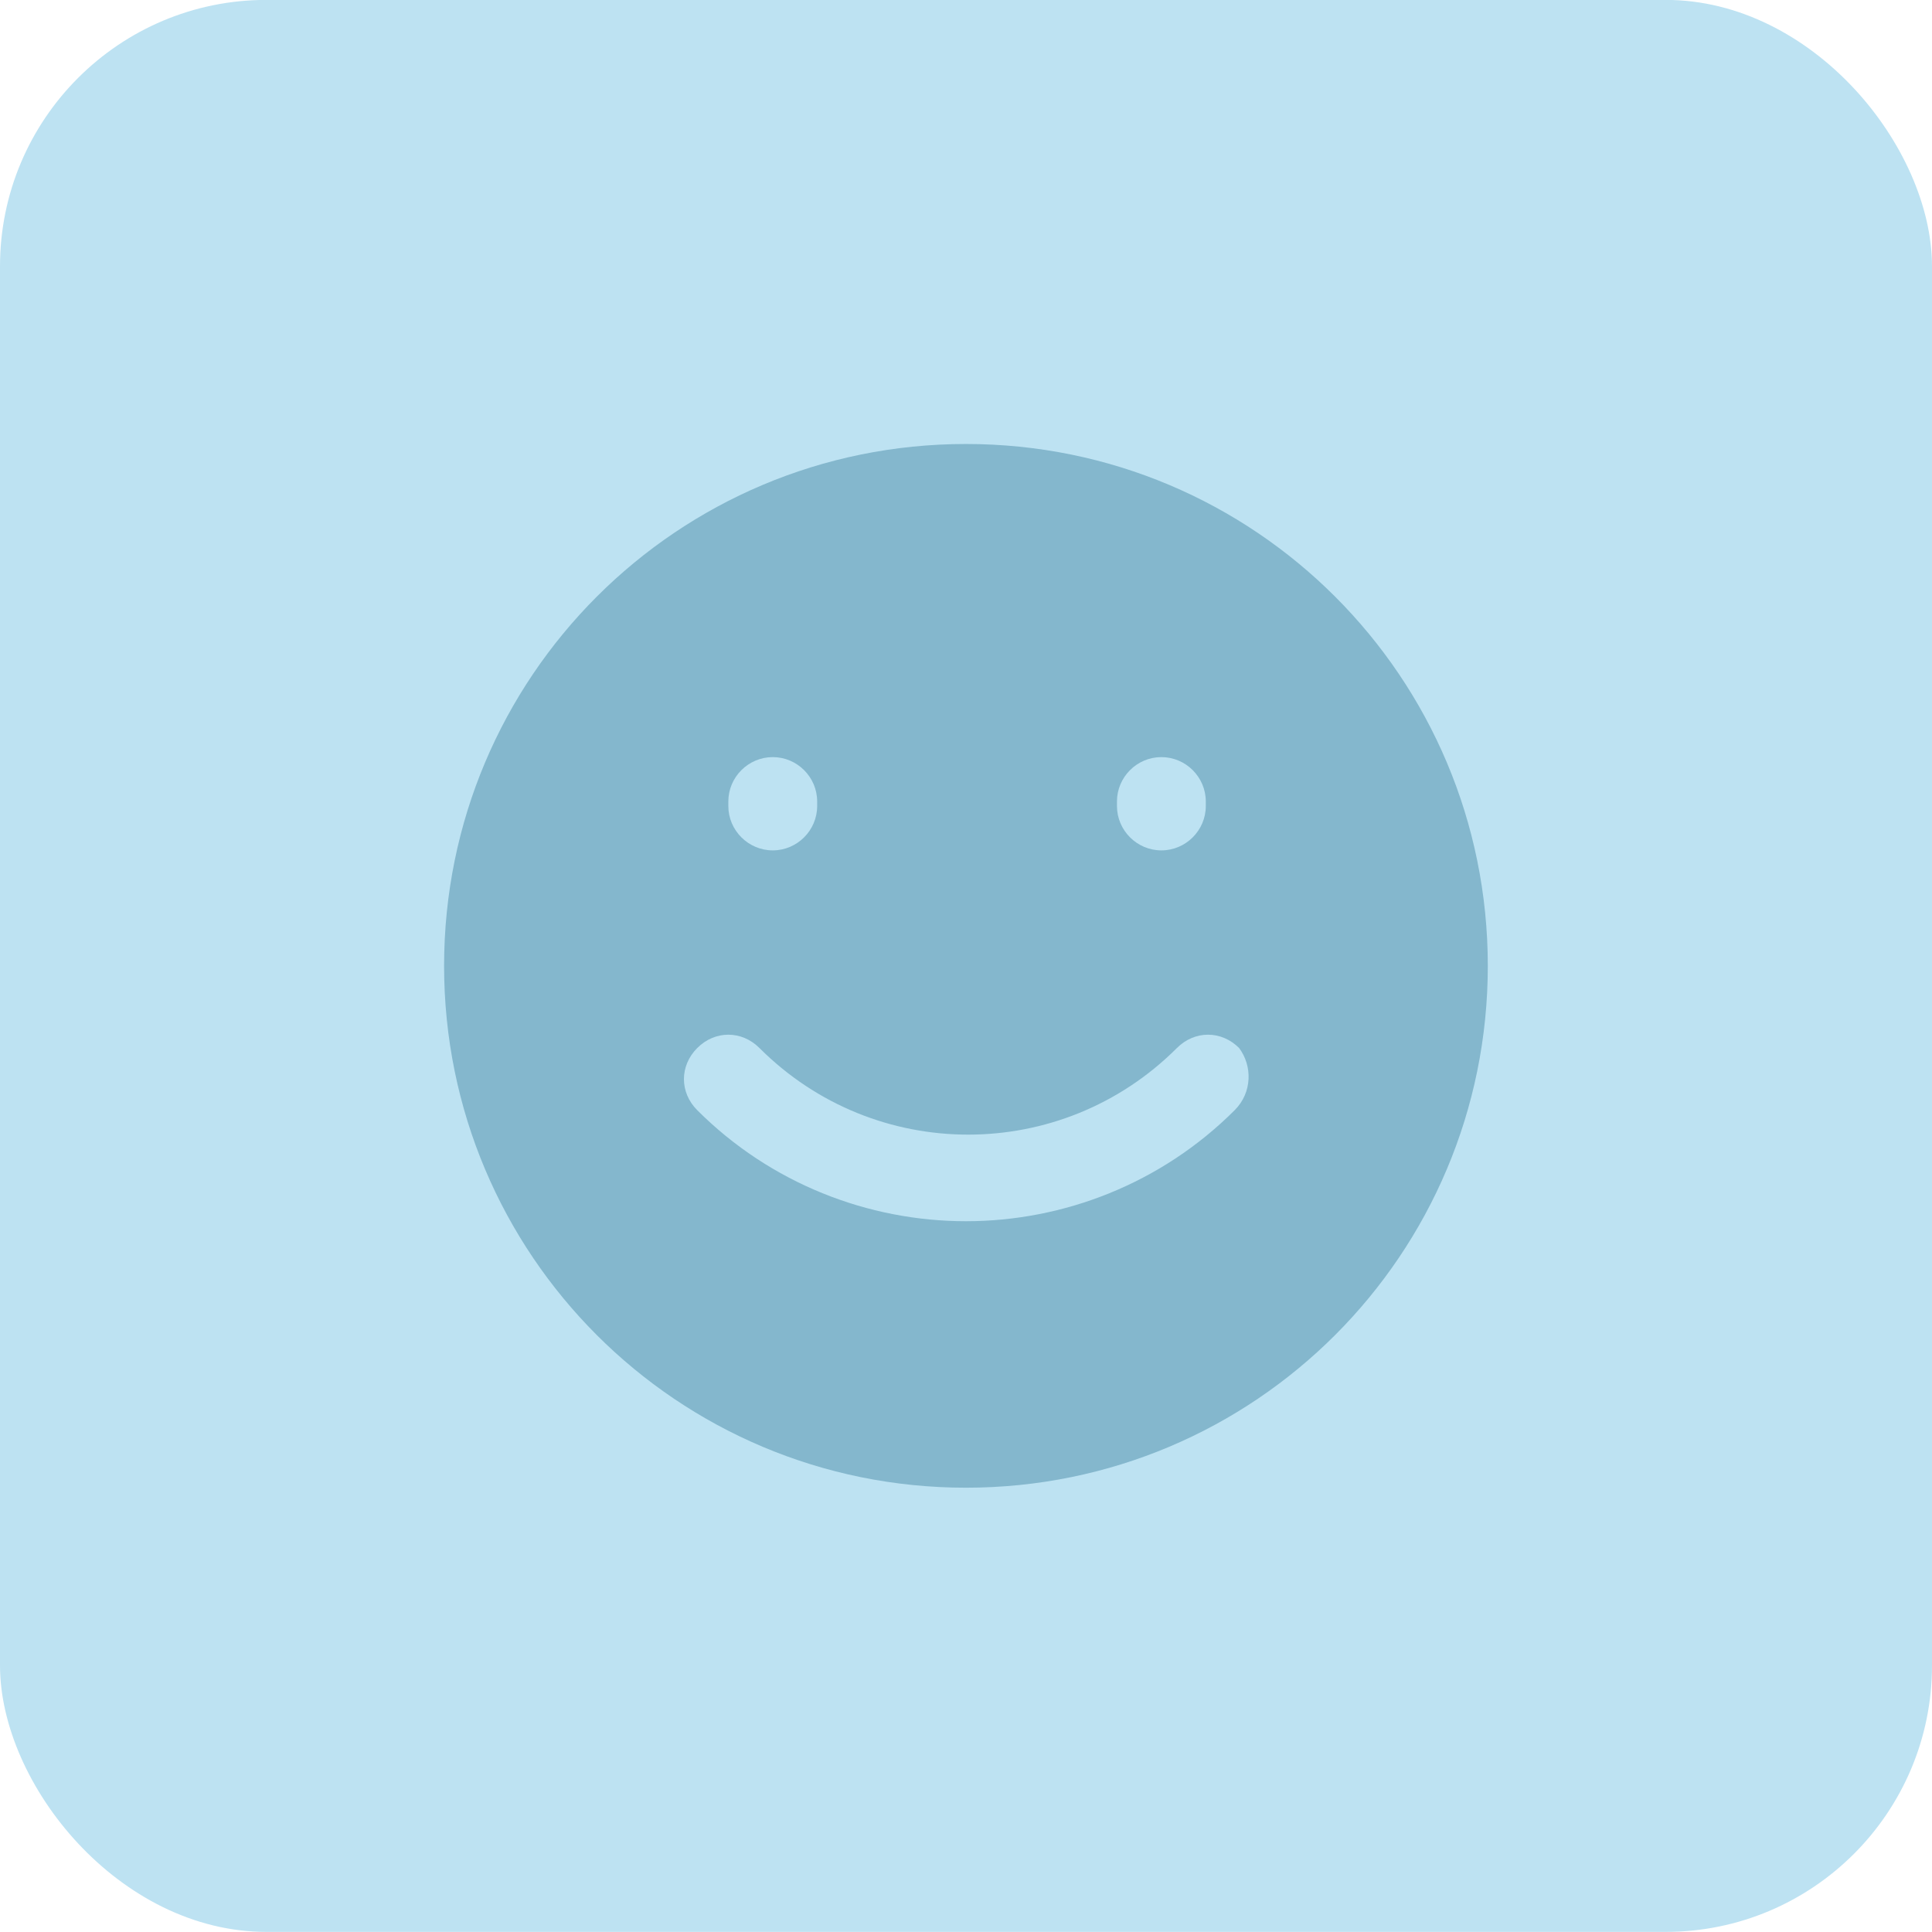 <svg width="58" height="58" viewBox="0 0 58 58" fill="none" xmlns="http://www.w3.org/2000/svg">
<rect y="-0.003" width="58" height="58" rx="8" fill="#BDE2F2"/>
<g clip-path="url(#clip0_1_1184)">
<path d="M28.999 13.329C20.332 13.329 13.332 20.329 13.332 28.996C13.332 37.662 20.332 44.662 28.999 44.662C37.665 44.662 44.665 37.662 44.665 28.996C44.665 20.329 37.665 13.329 28.999 13.329ZM33.532 24.062C33.532 23.329 34.132 22.729 34.865 22.729C35.599 22.729 36.199 23.329 36.199 24.062V24.196C36.199 24.929 35.599 25.529 34.865 25.529C34.132 25.529 33.532 24.929 33.532 24.196V24.062ZM21.865 24.062C21.865 23.329 22.465 22.729 23.199 22.729C23.932 22.729 24.532 23.329 24.532 24.062V24.196C24.532 24.929 23.932 25.529 23.199 25.529C22.465 25.529 21.865 24.929 21.865 24.196V24.062ZM37.065 33.329C34.865 35.529 31.932 36.662 28.999 36.662C26.065 36.662 23.132 35.529 20.932 33.329C20.399 32.796 20.399 31.996 20.932 31.462C21.465 30.929 22.265 30.929 22.799 31.462C26.265 34.929 31.865 34.929 35.332 31.462C35.865 30.929 36.665 30.929 37.199 31.462C37.599 31.996 37.599 32.796 37.065 33.329Z" fill="#84B7CD"/>
</g>
<defs>
<clipPath id="clip0_1_1184">
<rect width="32" height="32" fill="white" transform="translate(13 12.997)"/>
</clipPath>
</defs>
</svg>
